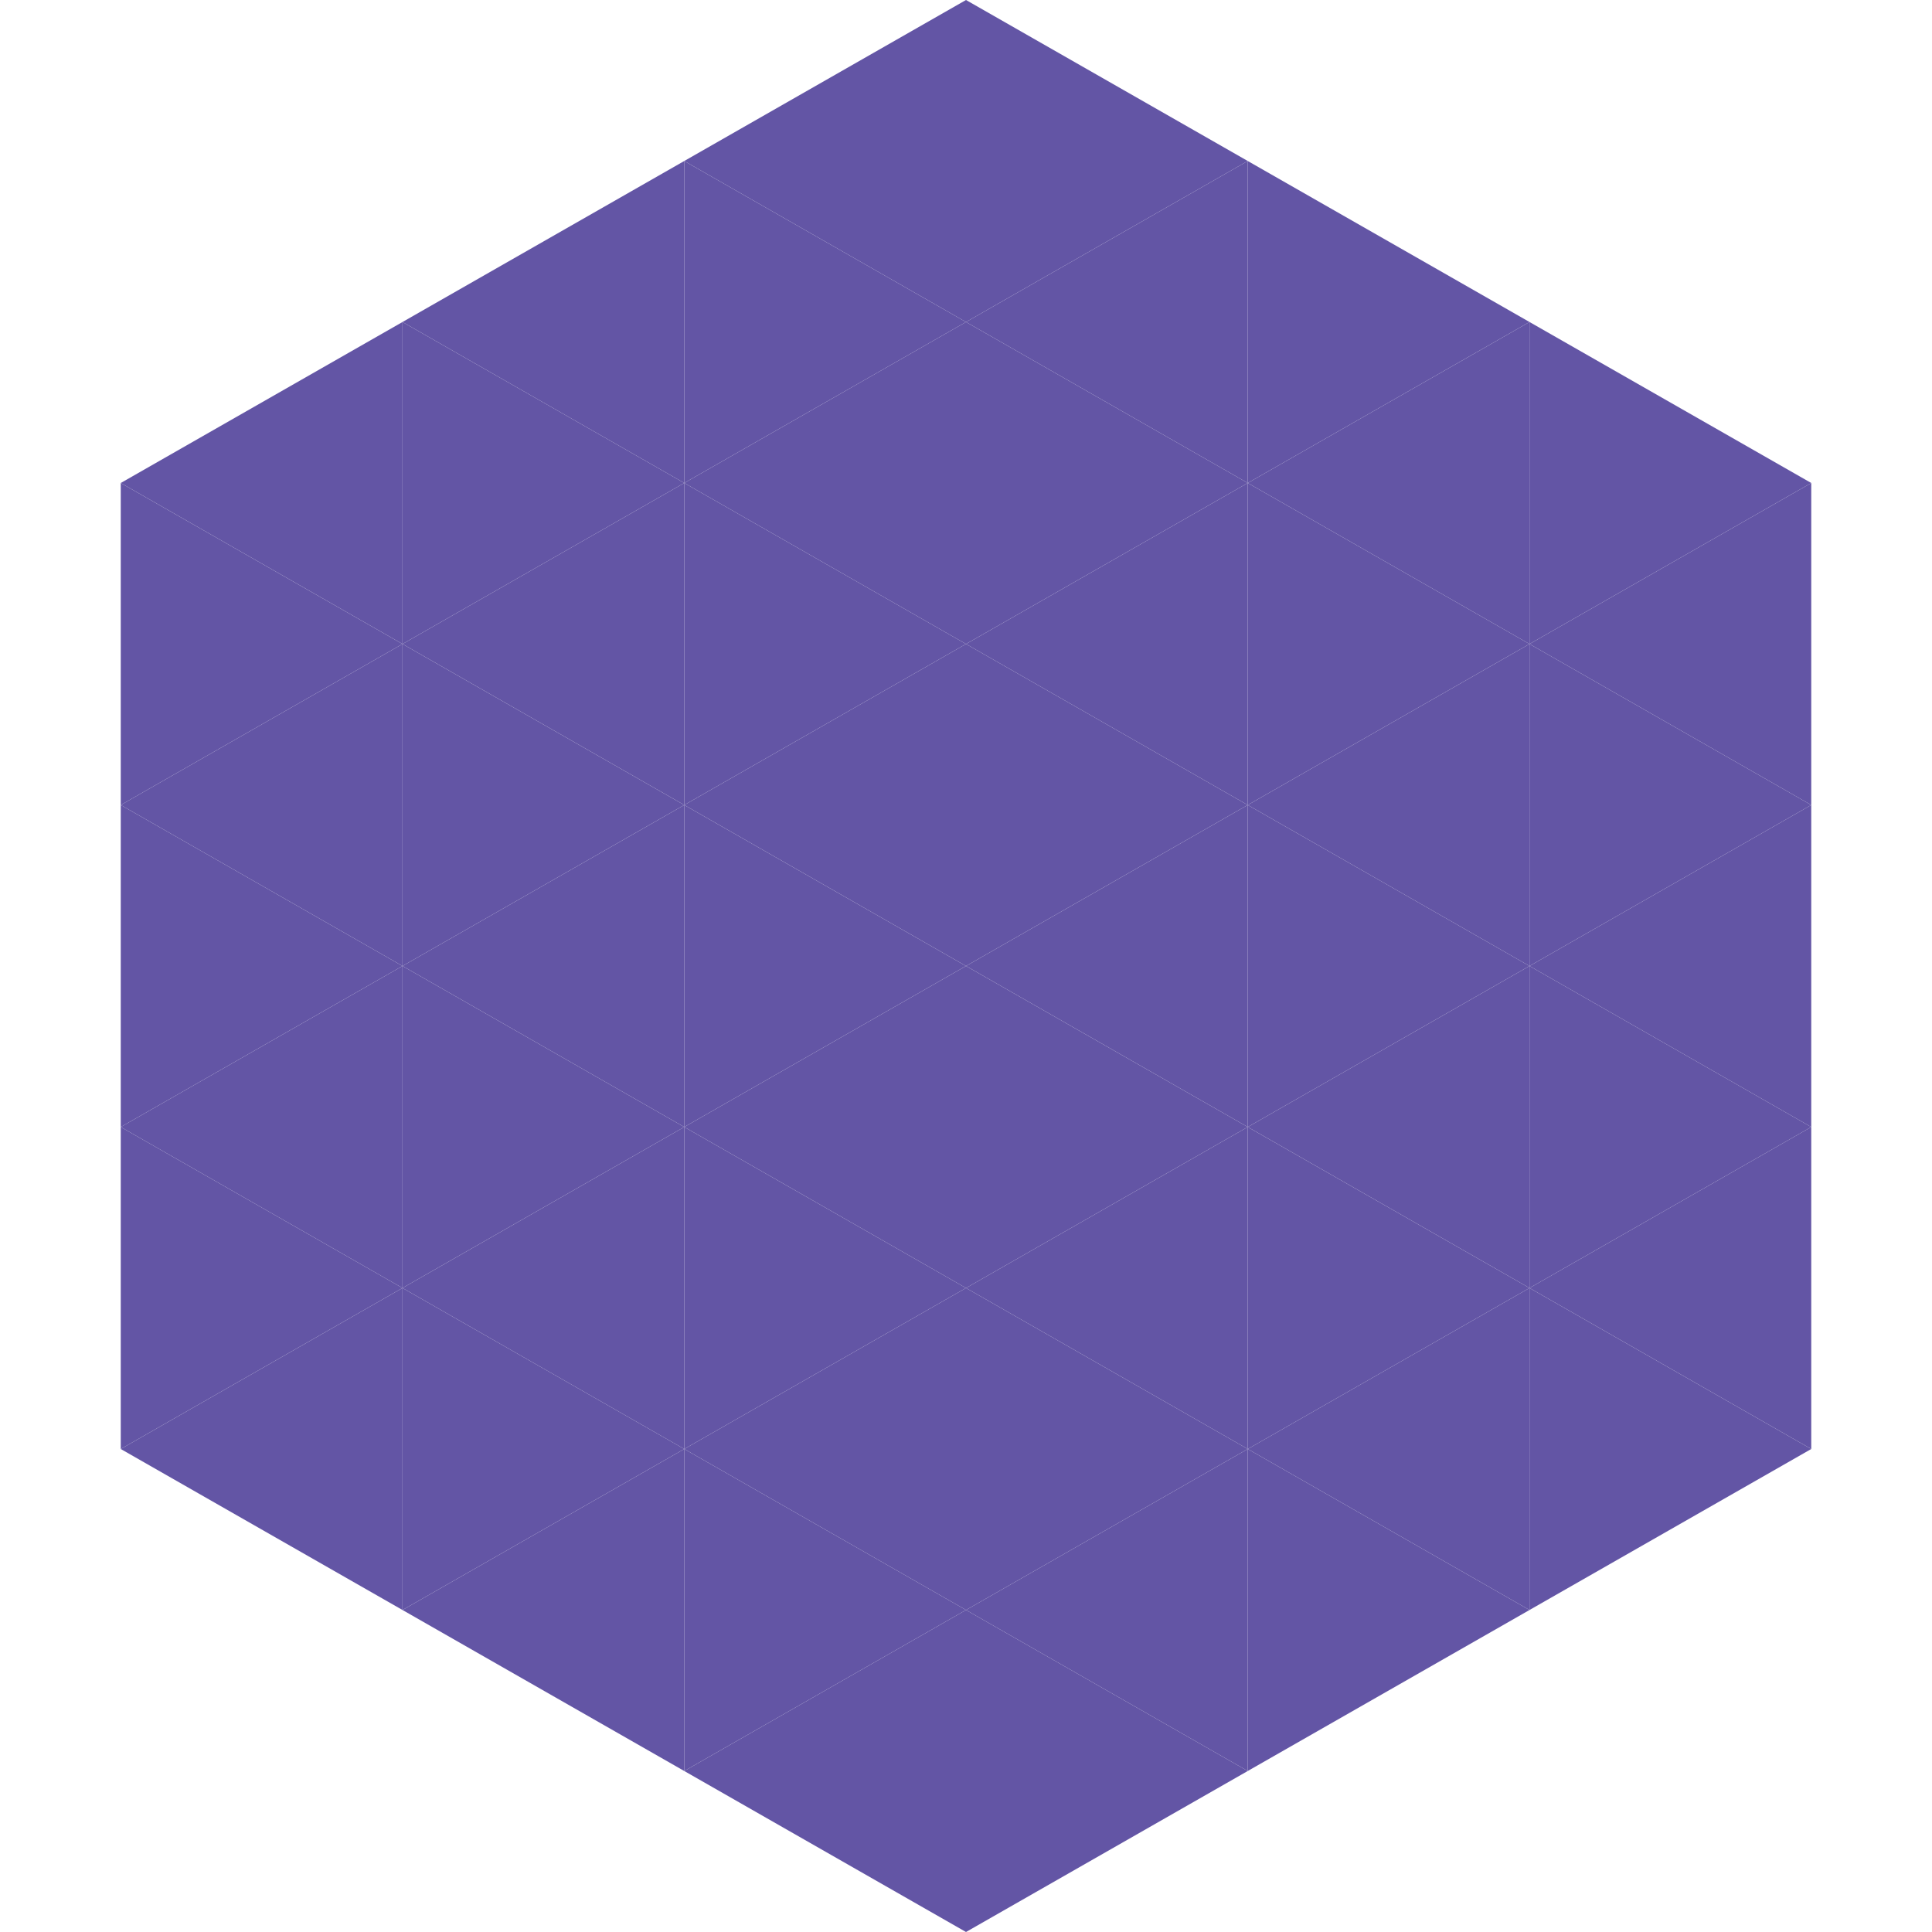 <?xml version="1.0"?>
<!-- Generated by SVGo -->
<svg width="240" height="240"
     xmlns="http://www.w3.org/2000/svg"
     xmlns:xlink="http://www.w3.org/1999/xlink">
<polygon points="50,40 15,60 50,80" style="fill:rgb(99,85,165)" />
<polygon points="190,40 225,60 190,80" style="fill:rgb(99,85,165)" />
<polygon points="15,60 50,80 15,100" style="fill:rgb(99,85,165)" />
<polygon points="225,60 190,80 225,100" style="fill:rgb(99,85,165)" />
<polygon points="50,80 15,100 50,120" style="fill:rgb(99,85,165)" />
<polygon points="190,80 225,100 190,120" style="fill:rgb(99,85,165)" />
<polygon points="15,100 50,120 15,140" style="fill:rgb(99,85,165)" />
<polygon points="225,100 190,120 225,140" style="fill:rgb(99,85,165)" />
<polygon points="50,120 15,140 50,160" style="fill:rgb(99,85,165)" />
<polygon points="190,120 225,140 190,160" style="fill:rgb(99,85,165)" />
<polygon points="15,140 50,160 15,180" style="fill:rgb(99,85,165)" />
<polygon points="225,140 190,160 225,180" style="fill:rgb(99,85,165)" />
<polygon points="50,160 15,180 50,200" style="fill:rgb(99,85,165)" />
<polygon points="190,160 225,180 190,200" style="fill:rgb(99,85,165)" />
<polygon points="15,180 50,200 15,220" style="fill:rgb(255,255,255); fill-opacity:0" />
<polygon points="225,180 190,200 225,220" style="fill:rgb(255,255,255); fill-opacity:0" />
<polygon points="50,0 85,20 50,40" style="fill:rgb(255,255,255); fill-opacity:0" />
<polygon points="190,0 155,20 190,40" style="fill:rgb(255,255,255); fill-opacity:0" />
<polygon points="85,20 50,40 85,60" style="fill:rgb(99,85,165)" />
<polygon points="155,20 190,40 155,60" style="fill:rgb(99,85,165)" />
<polygon points="50,40 85,60 50,80" style="fill:rgb(99,85,165)" />
<polygon points="190,40 155,60 190,80" style="fill:rgb(99,85,165)" />
<polygon points="85,60 50,80 85,100" style="fill:rgb(99,85,165)" />
<polygon points="155,60 190,80 155,100" style="fill:rgb(99,85,165)" />
<polygon points="50,80 85,100 50,120" style="fill:rgb(99,85,165)" />
<polygon points="190,80 155,100 190,120" style="fill:rgb(99,85,165)" />
<polygon points="85,100 50,120 85,140" style="fill:rgb(99,85,165)" />
<polygon points="155,100 190,120 155,140" style="fill:rgb(99,85,165)" />
<polygon points="50,120 85,140 50,160" style="fill:rgb(99,85,165)" />
<polygon points="190,120 155,140 190,160" style="fill:rgb(99,85,165)" />
<polygon points="85,140 50,160 85,180" style="fill:rgb(99,85,165)" />
<polygon points="155,140 190,160 155,180" style="fill:rgb(99,85,165)" />
<polygon points="50,160 85,180 50,200" style="fill:rgb(99,85,165)" />
<polygon points="190,160 155,180 190,200" style="fill:rgb(99,85,165)" />
<polygon points="85,180 50,200 85,220" style="fill:rgb(99,85,165)" />
<polygon points="155,180 190,200 155,220" style="fill:rgb(99,85,165)" />
<polygon points="120,0 85,20 120,40" style="fill:rgb(99,85,165)" />
<polygon points="120,0 155,20 120,40" style="fill:rgb(99,85,165)" />
<polygon points="85,20 120,40 85,60" style="fill:rgb(99,85,165)" />
<polygon points="155,20 120,40 155,60" style="fill:rgb(99,85,165)" />
<polygon points="120,40 85,60 120,80" style="fill:rgb(99,85,165)" />
<polygon points="120,40 155,60 120,80" style="fill:rgb(99,85,165)" />
<polygon points="85,60 120,80 85,100" style="fill:rgb(99,85,165)" />
<polygon points="155,60 120,80 155,100" style="fill:rgb(99,85,165)" />
<polygon points="120,80 85,100 120,120" style="fill:rgb(99,85,165)" />
<polygon points="120,80 155,100 120,120" style="fill:rgb(99,85,165)" />
<polygon points="85,100 120,120 85,140" style="fill:rgb(99,85,165)" />
<polygon points="155,100 120,120 155,140" style="fill:rgb(99,85,165)" />
<polygon points="120,120 85,140 120,160" style="fill:rgb(99,85,165)" />
<polygon points="120,120 155,140 120,160" style="fill:rgb(99,85,165)" />
<polygon points="85,140 120,160 85,180" style="fill:rgb(99,85,165)" />
<polygon points="155,140 120,160 155,180" style="fill:rgb(99,85,165)" />
<polygon points="120,160 85,180 120,200" style="fill:rgb(99,85,165)" />
<polygon points="120,160 155,180 120,200" style="fill:rgb(99,85,165)" />
<polygon points="85,180 120,200 85,220" style="fill:rgb(99,85,165)" />
<polygon points="155,180 120,200 155,220" style="fill:rgb(99,85,165)" />
<polygon points="120,200 85,220 120,240" style="fill:rgb(99,85,165)" />
<polygon points="120,200 155,220 120,240" style="fill:rgb(99,85,165)" />
<polygon points="85,220 120,240 85,260" style="fill:rgb(255,255,255); fill-opacity:0" />
<polygon points="155,220 120,240 155,260" style="fill:rgb(255,255,255); fill-opacity:0" />
</svg>
